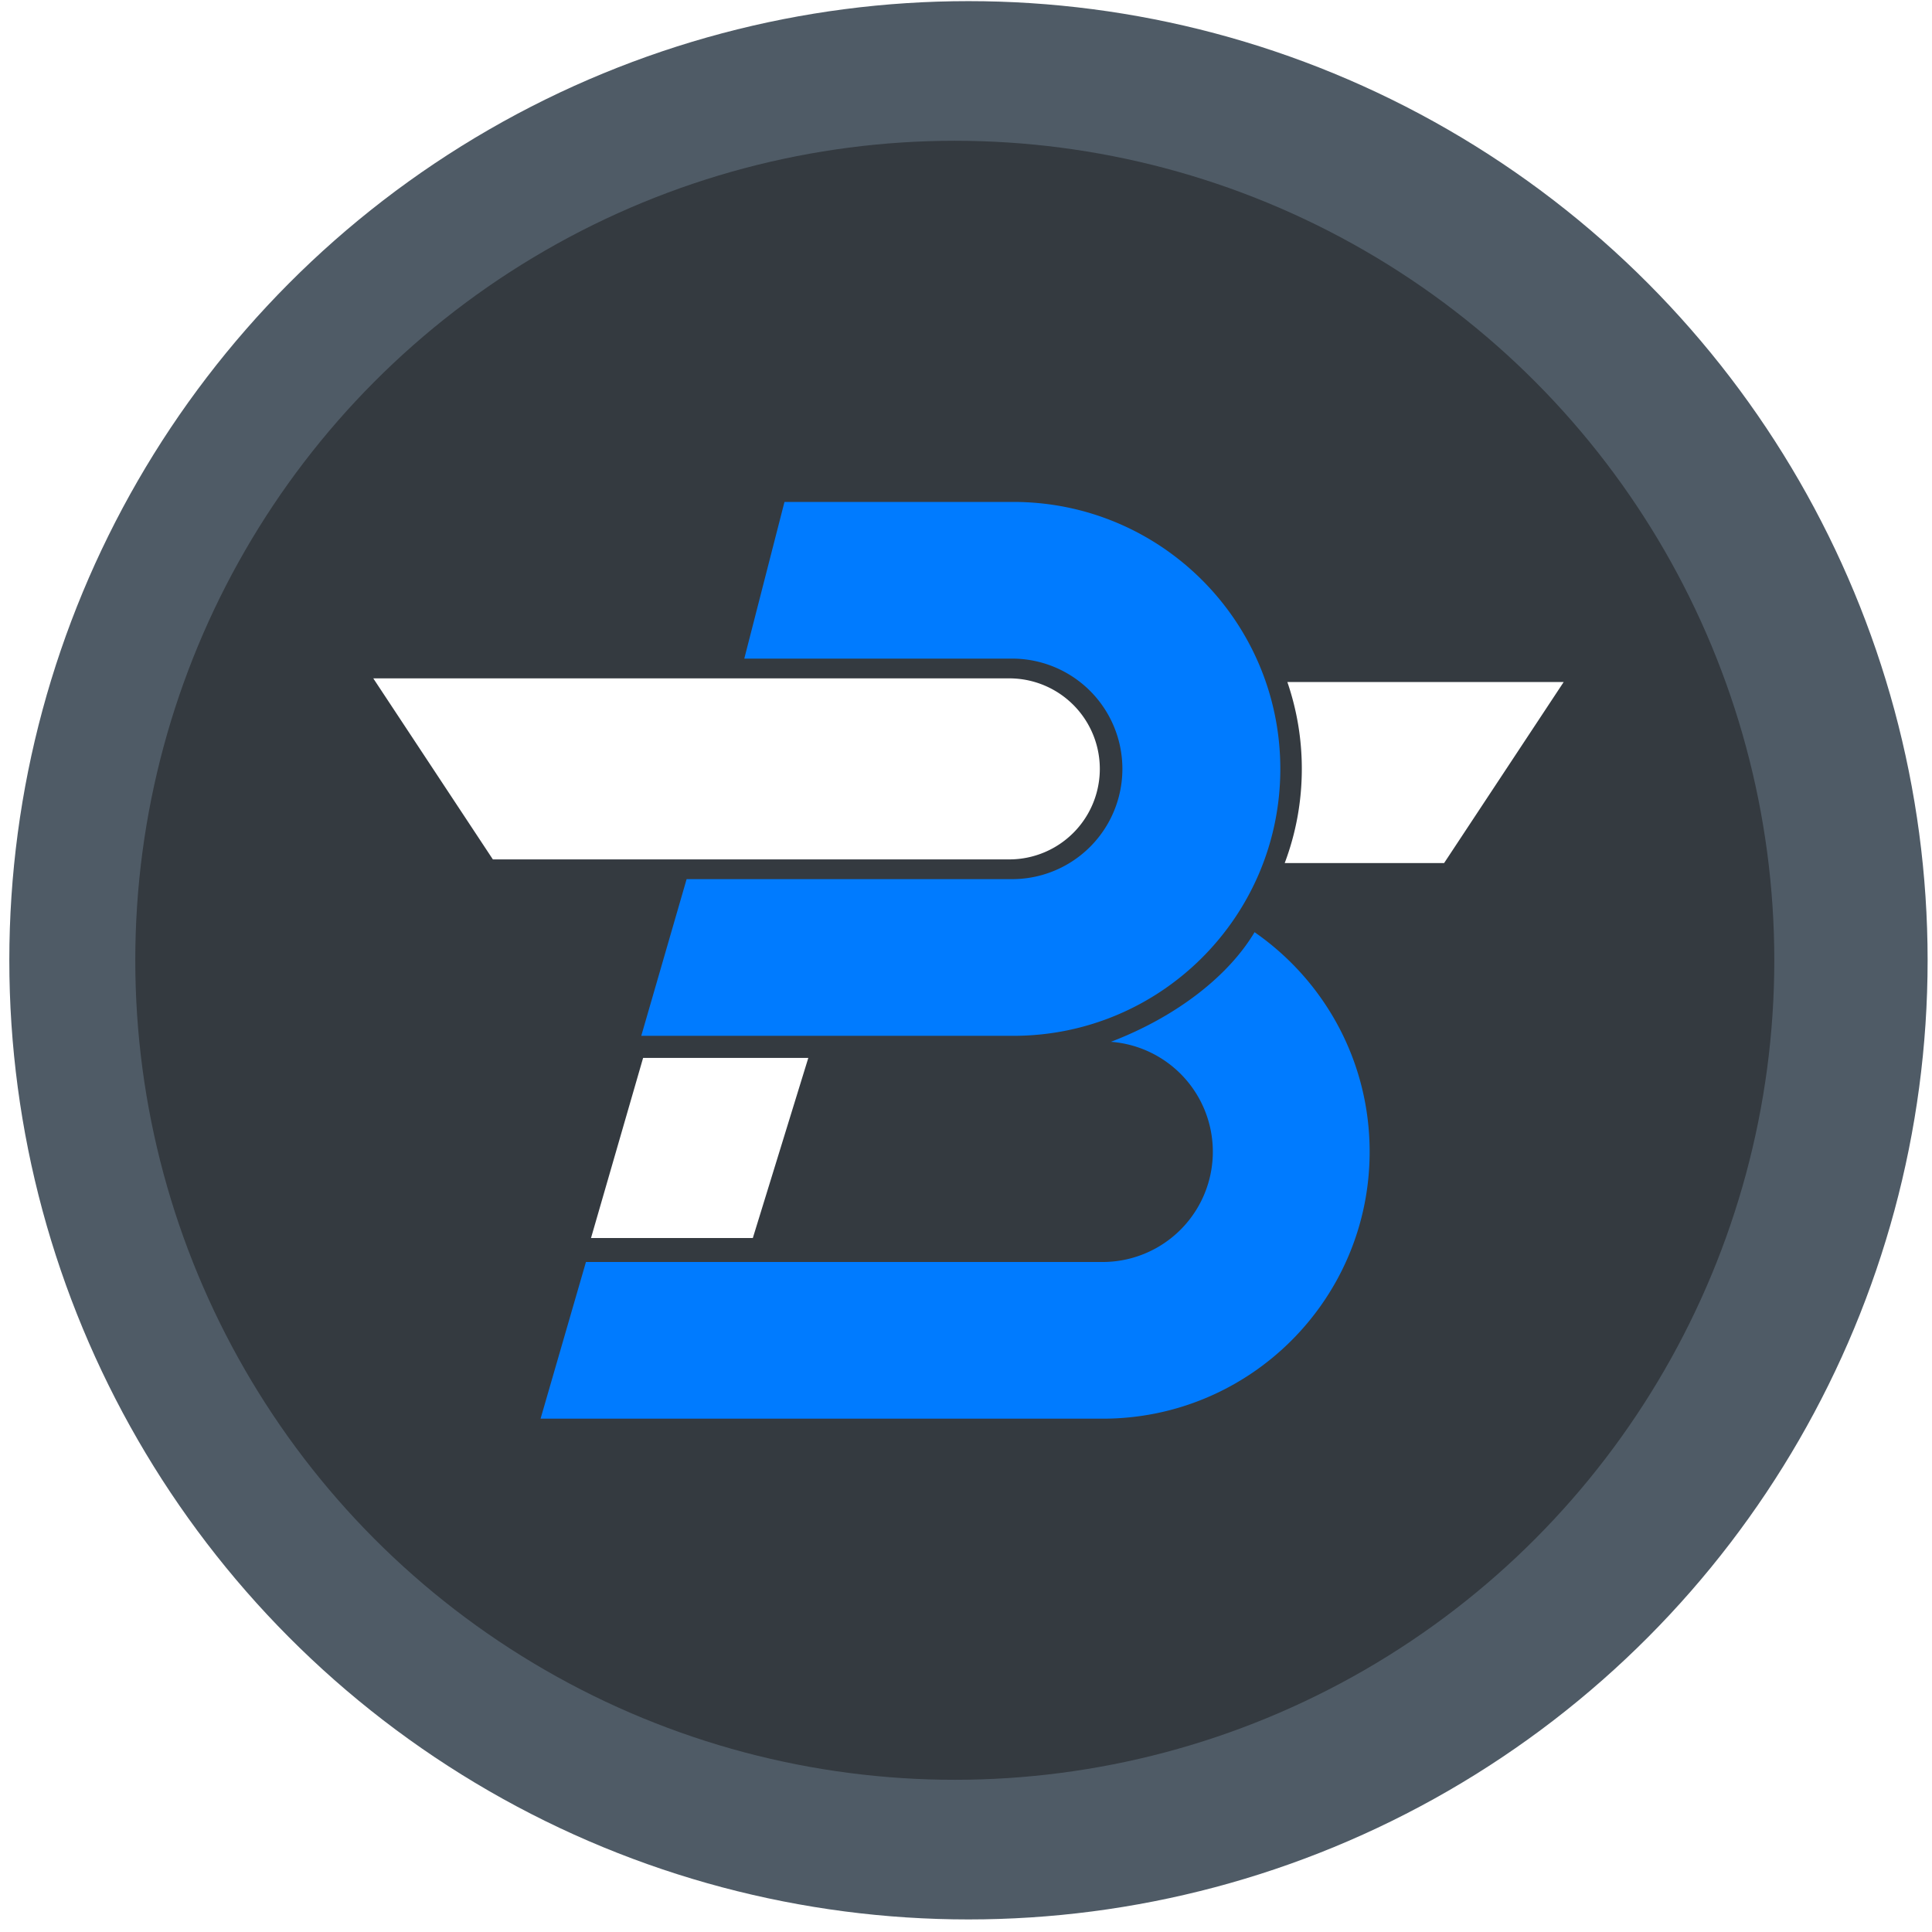 <svg width="141" height="141" fill="none" xmlns="http://www.w3.org/2000/svg"><circle cx="70.68" cy="70.083" r="70" fill="#4F5B66"/><g filter="url(#a)"><circle cx="70.682" cy="70.083" r="59.809" fill="#343A40"/></g><path d="M73.659 62.72H35.97l-8.727-13.212H73.66a6.606 6.606 0 0 1 0 13.212zM93.953 49.775a19.469 19.469 0 0 1 1.055 6.339c0 2.42-.442 4.736-1.248 6.873h11.633l8.727-13.212H93.953z" fill="#fff"/><path d="m57.252 36.632-2.933 11.435h19.637a8.047 8.047 0 0 1 0 16.093H50.11L46.8 75.596h27.157c10.76 0 19.482-8.722 19.482-19.482-.001-10.76-8.722-19.482-19.482-19.482H57.251z" fill="#007BFF"/><path d="M46.935 77.207h12.057l-4.049 13.144h-11.81l3.802-13.144z" fill="#fff"/><path d="M91.56 68.033c-1.88 3.16-5.646 6.149-10.484 8a8.046 8.046 0 0 1-.6 16.069H42.763l-3.312 11.435h41.025c10.76 0 19.482-8.723 19.482-19.482 0-6.641-3.323-12.505-8.398-16.022z" fill="#007BFF"/><defs><filter id="a" x="9.873" y="10.274" width="120.617" height="119.617" filterUnits="userSpaceOnUse" color-interpolation-filters="sRGB"><feFlood flood-opacity="0" result="BackgroundImageFix"/><feBlend in="SourceGraphic" in2="BackgroundImageFix" result="shape"/><feColorMatrix in="SourceAlpha" values="0 0 0 0 0 0 0 0 0 0 0 0 0 0 0 0 0 0 127 0" result="hardAlpha"/><feOffset dx="-1"/><feGaussianBlur stdDeviation="3"/><feComposite in2="hardAlpha" operator="arithmetic" k2="-1" k3="1"/><feColorMatrix values="0 0 0 0 0 0 0 0 0 0 0 0 0 0 0 0 0 0 0.75 0"/><feBlend in2="shape" result="effect1_innerShadow_4036_5527"/></filter></defs></svg>